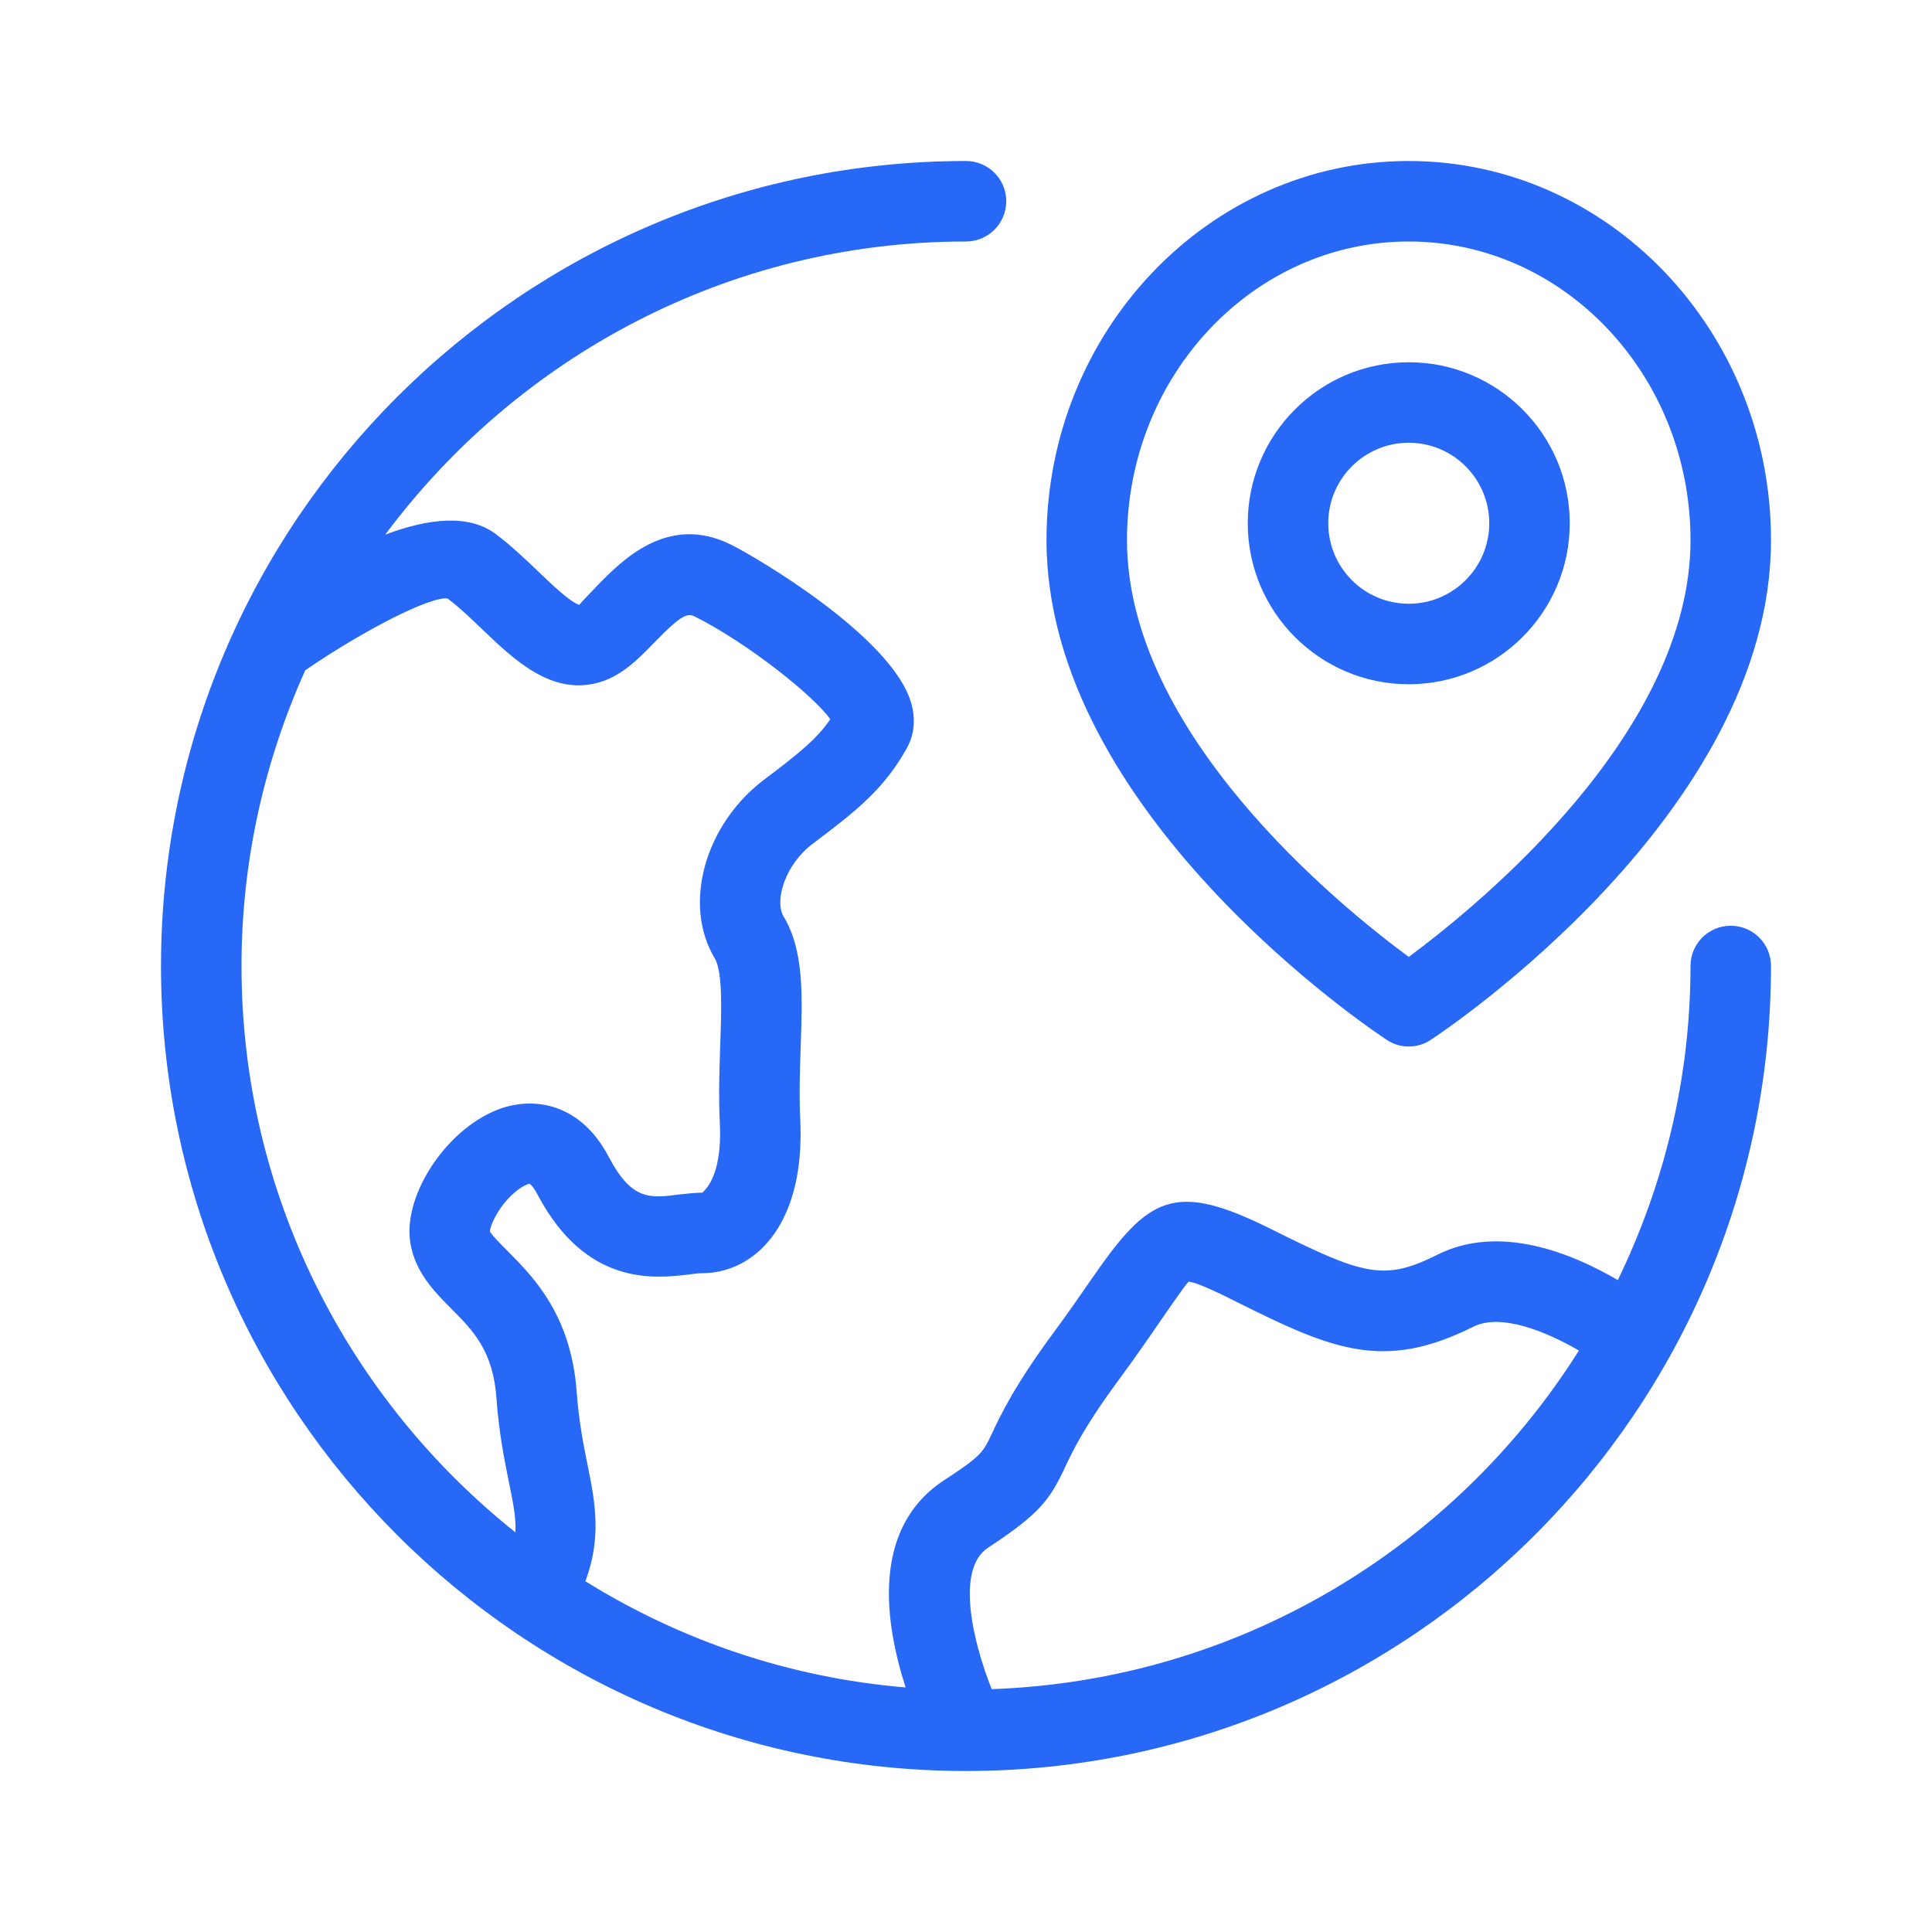 <?xml version="1.0" encoding="UTF-8"?>
<svg width="24px" height="24px" viewBox="0 0 24 24" version="1.1" xmlns="http://www.w3.org/2000/svg" xmlns:xlink="http://www.w3.org/1999/xlink">
    <!-- Generator: Sketch 50.2 (55047) - http://www.bohemiancoding.com/sketch -->
    <title>icon_24_remote_B100</title>
    <desc>Created with Sketch.</desc>
    <defs></defs>
    <g id="icon_24_remote_B100" stroke="none" stroke-width="1" fill="none" fill-rule="evenodd">
        <path d="M12.319,20.983 C12.087,20.399 11.867,19.493 12.274,19.226 C12.92,18.802 13.042,18.627 13.227,18.234 C13.328,18.02 13.465,17.727 13.902,17.135 C14.097,16.871 14.253,16.645 14.382,16.457 C14.552,16.211 14.727,15.957 14.765,15.922 C14.863,15.923 15.217,16.1 15.35,16.167 C16.558,16.771 17.189,17.038 18.304,16.48 C18.644,16.312 19.202,16.537 19.614,16.777 C18.073,19.223 15.392,20.875 12.319,20.983 M3,12 C3,10.691 3.287,9.449 3.792,8.326 C4.531,7.821 5.351,7.404 5.56,7.435 C5.712,7.549 5.855,7.688 5.994,7.821 C6.391,8.201 6.846,8.631 7.416,8.484 C7.714,8.408 7.927,8.189 8.133,7.977 C8.471,7.628 8.542,7.614 8.635,7.661 C9.278,7.983 10.099,8.634 10.314,8.934 C10.159,9.164 9.952,9.339 9.5,9.679 C8.756,10.236 8.477,11.234 8.878,11.903 C8.979,12.07 8.962,12.551 8.947,12.976 C8.937,13.285 8.925,13.616 8.942,13.952 C8.964,14.413 8.869,14.685 8.725,14.816 C8.636,14.816 8.537,14.827 8.431,14.839 C8.067,14.886 7.846,14.911 7.56,14.368 C7.215,13.712 6.652,13.627 6.236,13.765 C5.571,13.988 4.997,14.835 5.098,15.443 C5.159,15.806 5.395,16.044 5.603,16.254 C5.872,16.523 6.125,16.778 6.167,17.366 C6.198,17.803 6.267,18.141 6.322,18.413 C6.377,18.68 6.413,18.863 6.402,19.035 C4.332,17.384 3,14.846 3,12 M21.5,11.5 C21.223,11.5 21,11.723 21,12 C21,13.399 20.67,14.719 20.097,15.902 C19.541,15.576 18.636,15.196 17.857,15.586 C17.194,15.919 16.938,15.841 15.798,15.272 C14.581,14.664 14.269,14.861 13.559,15.889 C13.434,16.07 13.285,16.287 13.097,16.542 C12.602,17.212 12.434,17.571 12.322,17.808 C12.212,18.042 12.193,18.084 11.725,18.39 C10.812,18.99 10.995,20.171 11.25,20.962 C9.798,20.841 8.447,20.373 7.272,19.643 C7.471,19.108 7.398,18.683 7.302,18.213 C7.252,17.964 7.192,17.673 7.164,17.295 C7.096,16.336 6.624,15.862 6.312,15.547 C6.225,15.46 6.093,15.327 6.086,15.295 C6.088,15.224 6.185,15.006 6.365,14.838 C6.486,14.726 6.569,14.706 6.578,14.705 C6.578,14.705 6.618,14.726 6.674,14.833 C7.281,15.988 8.141,15.88 8.552,15.833 C8.614,15.825 8.673,15.816 8.725,15.816 C9.013,15.816 9.288,15.695 9.497,15.475 C9.722,15.239 9.982,14.775 9.941,13.905 C9.926,13.596 9.937,13.293 9.946,13.01 C9.969,12.366 9.988,11.809 9.736,11.388 C9.616,11.19 9.752,10.739 10.099,10.479 C10.638,10.074 10.983,9.801 11.266,9.292 C11.332,9.173 11.394,8.976 11.314,8.717 C11.062,7.901 9.4,6.925 9.083,6.767 C8.296,6.374 7.724,6.963 7.416,7.279 C7.333,7.365 7.207,7.495 7.198,7.513 C7.098,7.494 6.84,7.247 6.686,7.099 C6.519,6.939 6.343,6.773 6.16,6.635 C5.825,6.384 5.327,6.438 4.786,6.641 C6.428,4.437 9.046,3 12,3 C12.276,3 12.5,2.776 12.5,2.5 C12.5,2.223 12.276,2 12,2 C6.486,2 2,6.485 2,12 C2,17.513 6.486,22 12,22 C17.513,22 22,17.513 22,12 C22,11.723 21.776,11.5 21.5,11.5 M17.5,3 C19.43,3 21,4.665 21,6.71 C21,9.101 18.369,11.244 17.5,11.887 C16.63,11.246 14,9.106 14,6.71 C14,4.665 15.57,3 17.5,3 M17.226,12.917 C17.309,12.973 17.404,13 17.5,13 C17.596,13 17.691,12.973 17.774,12.917 C17.947,12.804 22,10.099 22,6.71 C22,4.113 19.981,2 17.5,2 C15.019,2 13,4.113 13,6.71 C13,10.099 17.053,12.804 17.226,12.917 M17.5,5.5 C18.052,5.5 18.5,5.949 18.5,6.5 C18.5,7.051 18.052,7.5 17.5,7.5 C16.948,7.5 16.5,7.051 16.5,6.5 C16.5,5.949 16.948,5.5 17.5,5.5 M17.5,8.5 C18.603,8.5 19.5,7.603 19.5,6.5 C19.5,5.397 18.603,4.5 17.5,4.5 C16.397,4.5 15.5,5.397 15.5,6.5 C15.5,7.603 16.397,8.5 17.5,8.5" fill="#2768F6"></path>
    </g>
</svg>